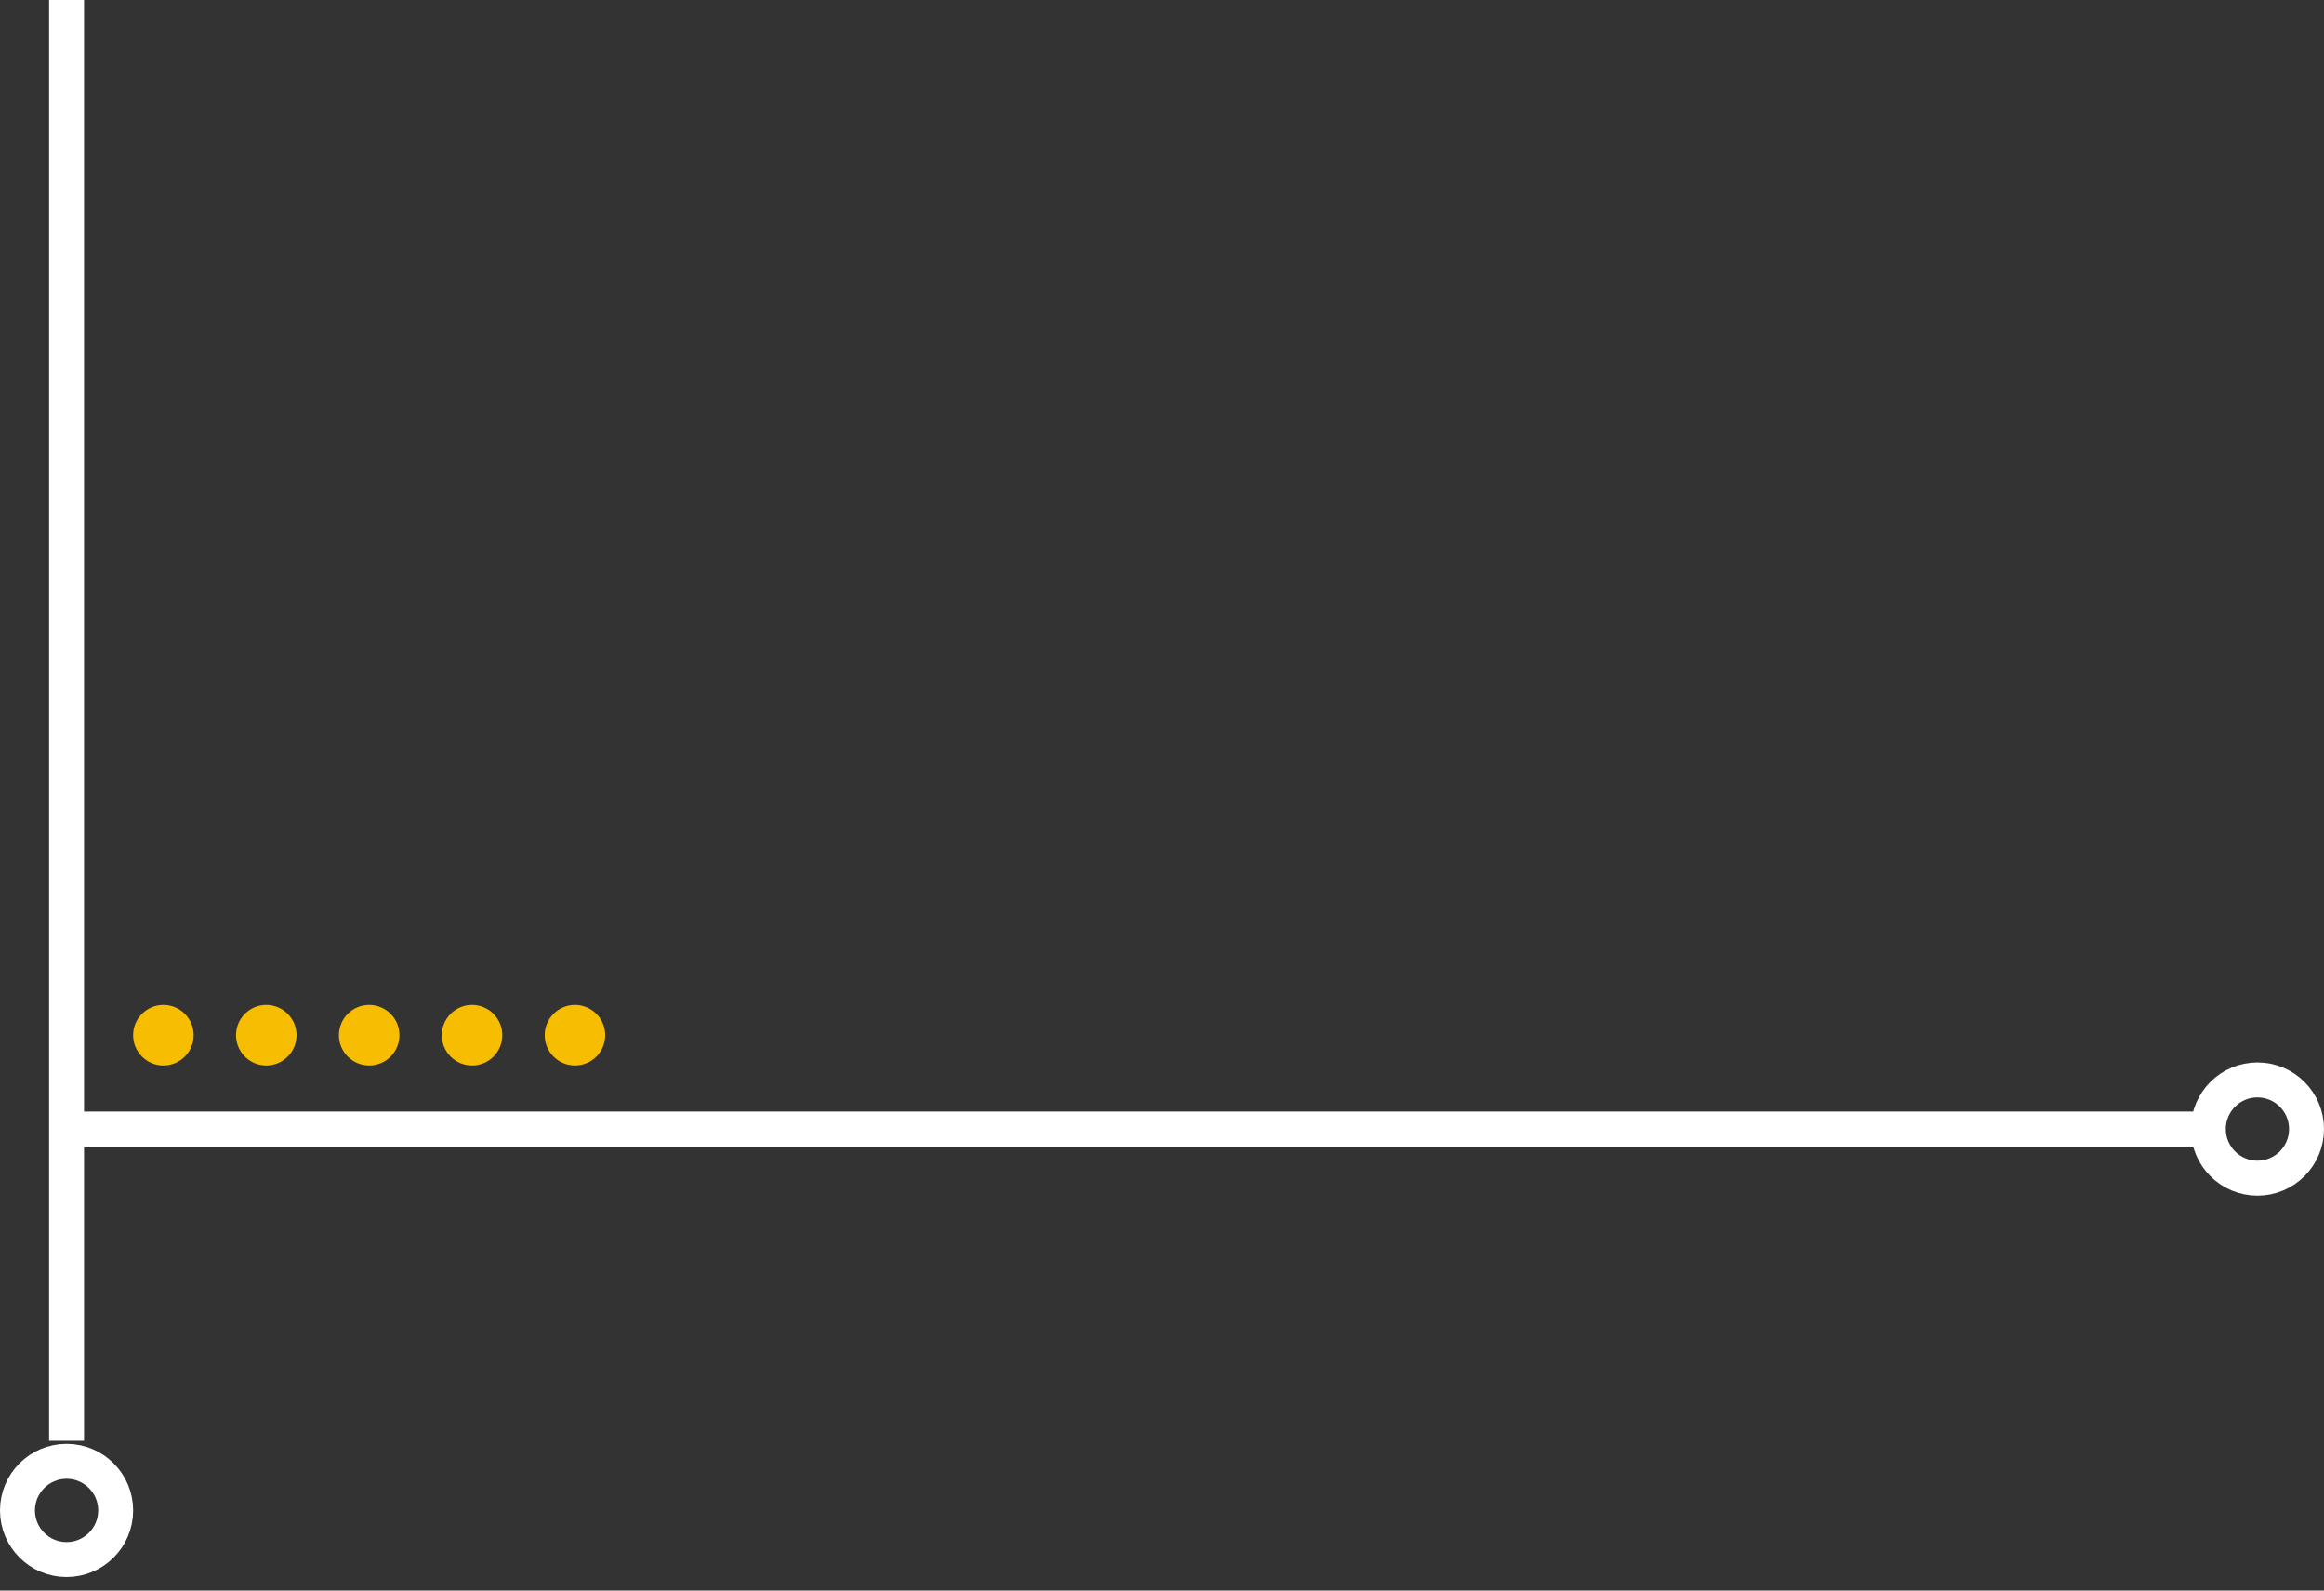 <svg width="133" height="91" fill="none" xmlns="http://www.w3.org/2000/svg"><rect width="100%" height="100%" fill="#333333" stroke="none"/><circle cx="3.81" cy="3.81" r="2.81" transform="matrix(-1 0 0 1 133 60.785)" stroke="#fff" stroke-width="2"/><circle cx="3.81" cy="3.81" r="2.81" transform="matrix(-1 0 0 1 7.62 82.606)" stroke="#fff" stroke-width="2"/><path d="M125.553 64.595H3.81m0 17.837V0" stroke="#fff" stroke-width="2"/><circle cx="1.732" cy="1.732" r="1.732" transform="matrix(-1 0 0 1 11.083 57.495)" fill="#F7BD00"/><circle cx="1.732" cy="1.732" r="1.732" transform="matrix(-1 0 0 1 16.971 57.495)" fill="#F7BD00"/><circle cx="1.732" cy="1.732" r="1.732" transform="matrix(-1 0 0 1 22.86 57.495)" fill="#F7BD00"/><circle cx="1.732" cy="1.732" r="1.732" transform="matrix(-1 0 0 1 28.747 57.495)" fill="#F7BD00"/><circle cx="1.732" cy="1.732" r="1.732" transform="matrix(-1 0 0 1 34.635 57.495)" fill="#F7BD00"/></svg>
